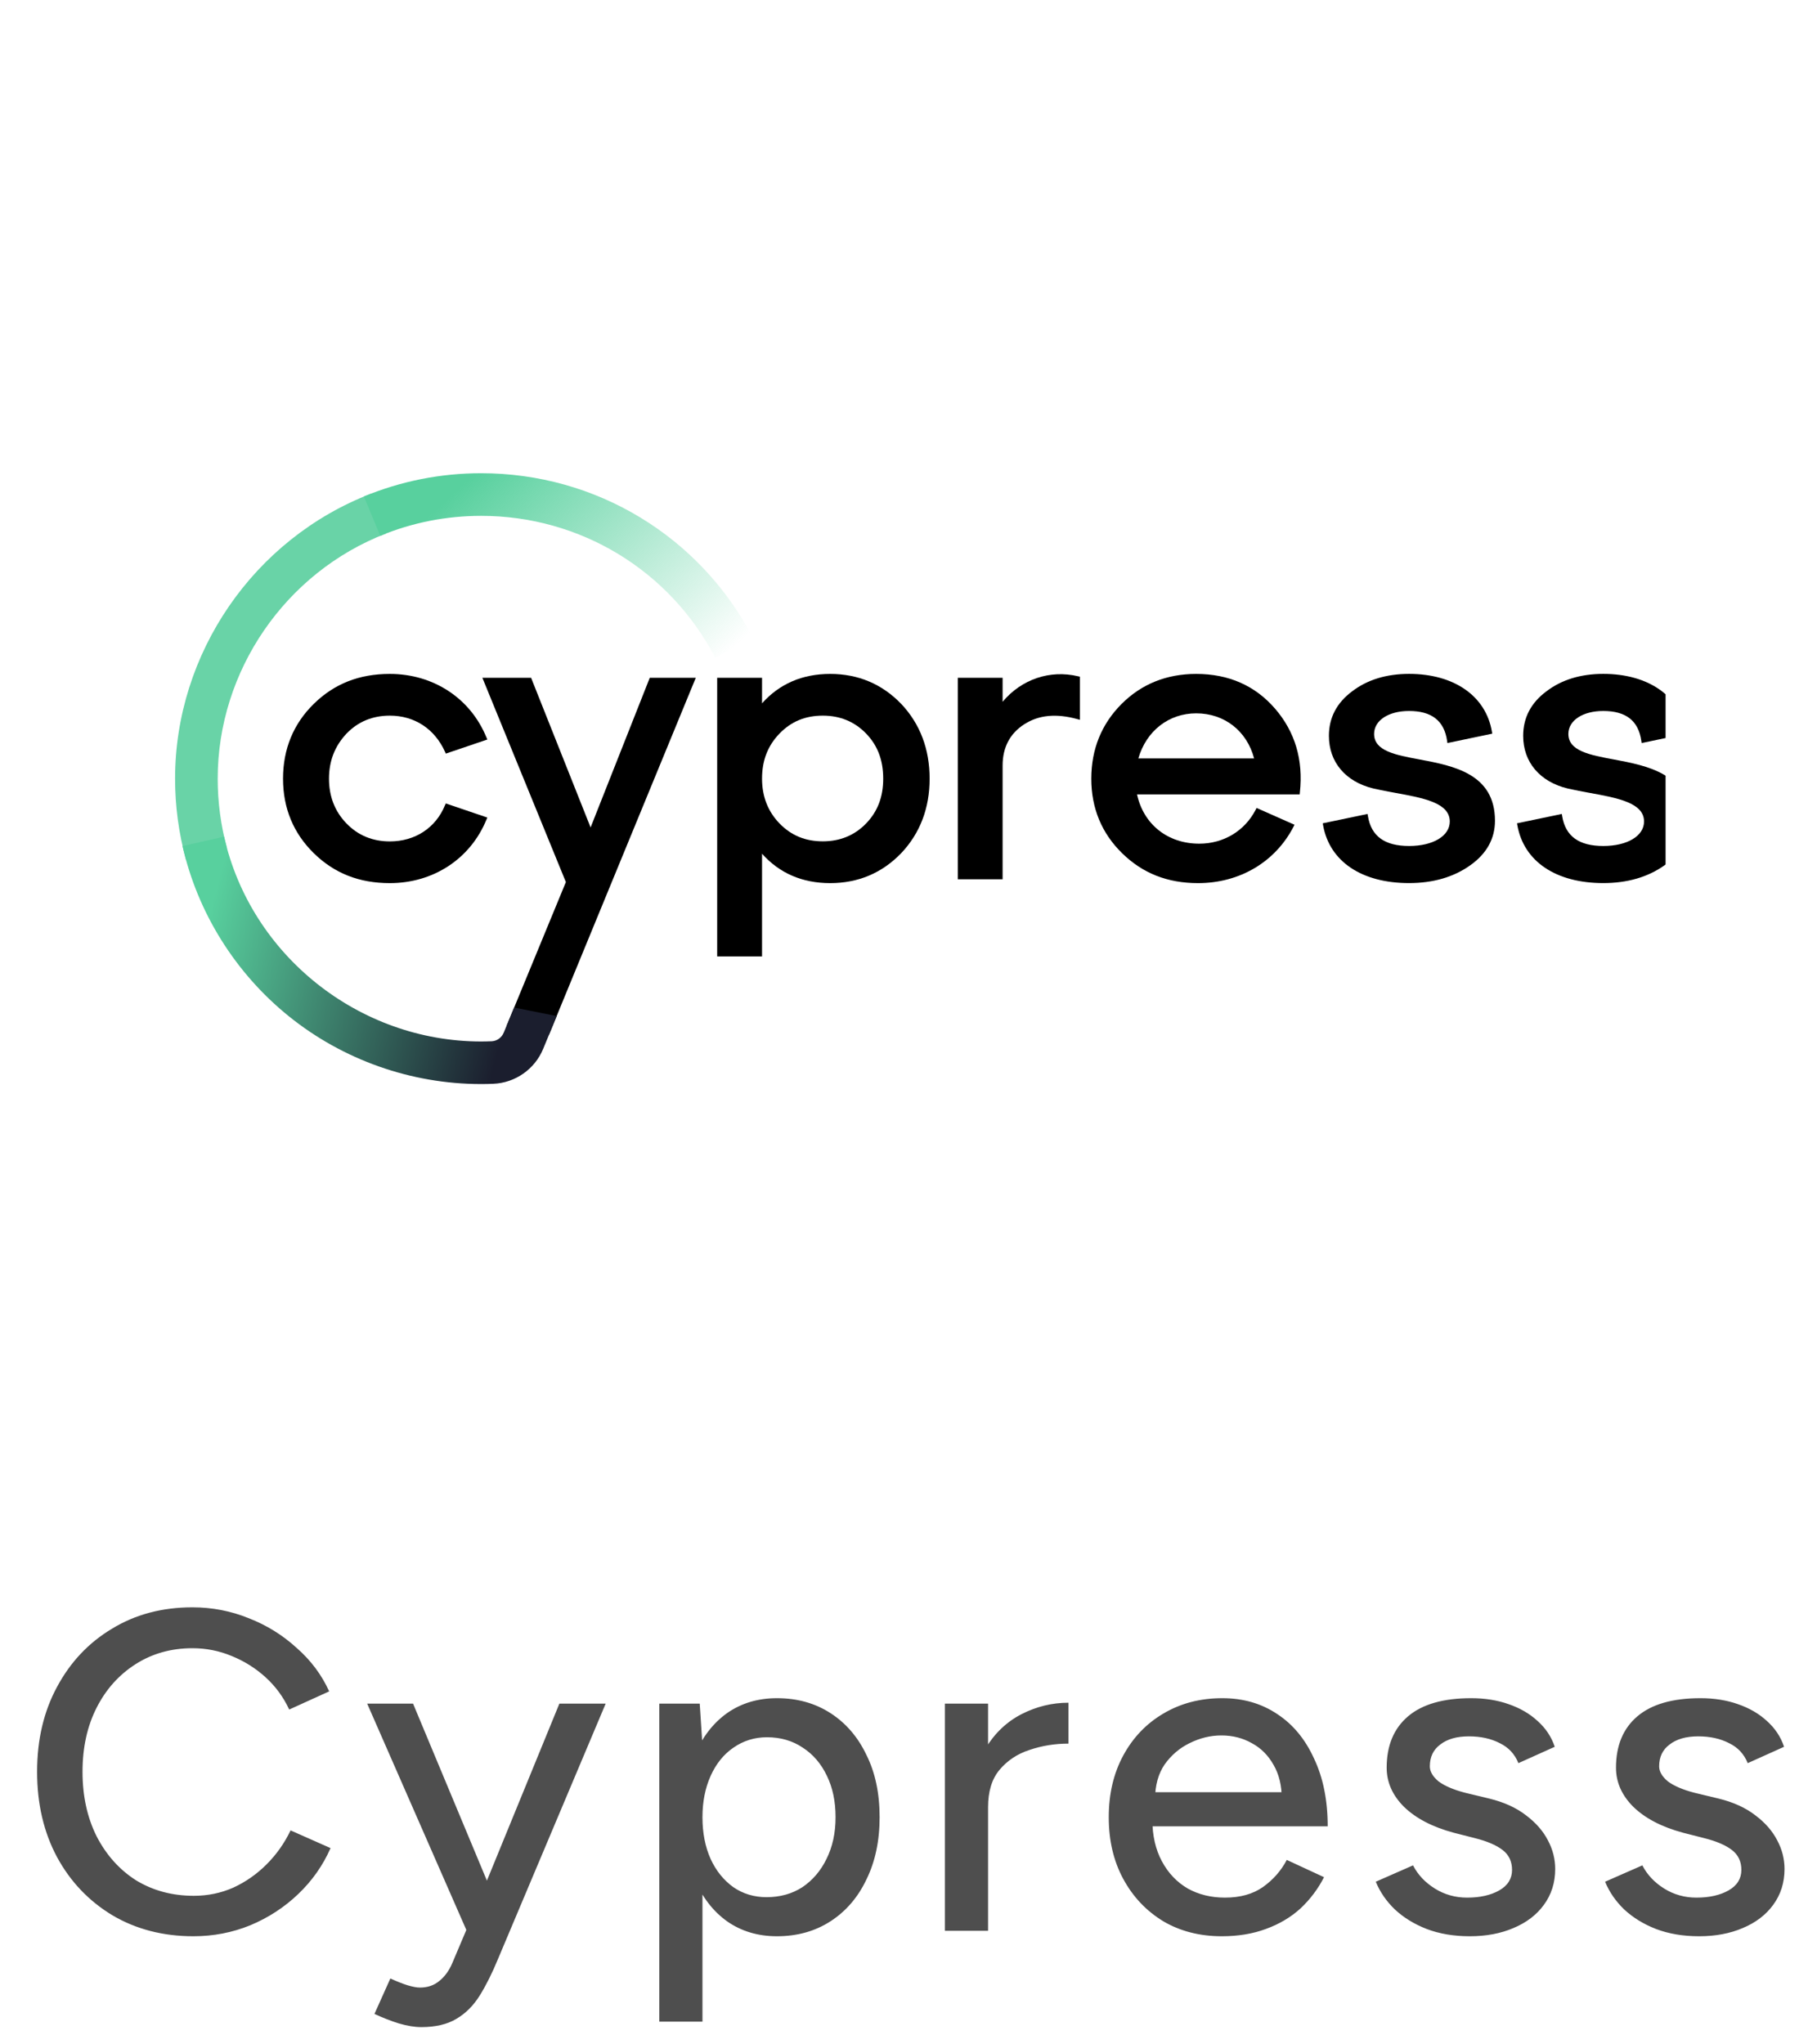 <svg width="48" height="54" viewBox="0 0 48 54" fill="none" xmlns="http://www.w3.org/2000/svg">
<g clip-path="url(#clip0_2004_642)">
<g clip-path="url(#clip1_2004_642)">
<g clip-path="url(#clip2_2004_642)">
<path d="M4.912 22.705C4.722 22.012 4.625 21.293 4.625 20.568C4.625 17.26 6.703 14.235 9.796 13.042L10.201 14.091C7.539 15.118 5.751 17.721 5.751 20.568C5.751 21.192 5.834 21.811 5.997 22.407L4.912 22.705Z" fill="#69D3A7"/>
<path d="M18.894 17.372C17.691 15.061 15.322 13.626 12.713 13.626C11.789 13.626 10.89 13.803 10.045 14.153L9.613 13.114C10.596 12.707 11.639 12.5 12.713 12.5C15.743 12.5 18.495 14.167 19.893 16.852L18.894 17.372Z" fill="url(#paint0_linear_2004_642)"/>
<path d="M10.298 18.903C10.951 18.903 11.482 19.251 11.756 19.858L11.777 19.906L12.874 19.534L12.85 19.477C12.426 18.443 11.448 17.801 10.298 17.801C9.489 17.801 8.832 18.06 8.289 18.592C7.75 19.121 7.477 19.786 7.477 20.569C7.477 21.346 7.75 22.007 8.289 22.536C8.832 23.068 9.489 23.327 10.298 23.327C11.448 23.327 12.426 22.685 12.85 21.651L12.874 21.595L11.776 21.222L11.755 21.271C11.51 21.868 10.966 22.225 10.298 22.225C9.843 22.225 9.459 22.066 9.155 21.753C8.847 21.436 8.691 21.038 8.691 20.57C8.691 20.098 8.844 19.708 9.155 19.376C9.458 19.062 9.843 18.903 10.298 18.903Z" fill="black"/>
<path d="M23.808 18.593C23.302 18.068 22.671 17.801 21.931 17.801C21.196 17.801 20.591 18.062 20.131 18.578V17.903H18.946V25.263H20.131V22.55C20.591 23.066 21.195 23.327 21.931 23.327C22.671 23.327 23.303 23.06 23.809 22.534C24.307 22.006 24.558 21.345 24.558 20.569C24.558 19.786 24.306 19.122 23.808 18.593ZM22.879 21.752C22.576 22.065 22.191 22.223 21.737 22.223C21.276 22.223 20.903 22.069 20.594 21.752C20.286 21.435 20.131 21.037 20.131 20.568C20.131 20.086 20.282 19.696 20.594 19.375C20.902 19.057 21.275 18.903 21.737 18.903C22.192 18.903 22.576 19.062 22.879 19.375C23.184 19.689 23.332 20.079 23.332 20.568C23.332 21.05 23.184 21.437 22.879 21.752Z" fill="black"/>
<path d="M26.486 18.537V17.903H25.302V23.225H26.486V20.222C26.486 19.741 26.68 19.373 27.062 19.128C27.442 18.886 27.898 18.841 28.455 18.993L28.527 19.013V17.874L28.483 17.864C27.734 17.685 26.983 17.943 26.486 18.537Z" fill="black"/>
<path d="M31.6 17.801C30.819 17.801 30.157 18.067 29.631 18.592C29.099 19.124 28.829 19.789 28.829 20.569C28.829 21.346 29.102 22.007 29.642 22.536C30.185 23.068 30.842 23.327 31.65 23.327C32.746 23.327 33.687 22.771 34.17 21.839L34.197 21.785L33.195 21.341L33.171 21.389C32.881 21.95 32.323 22.285 31.681 22.285C30.848 22.285 30.21 21.777 30.037 20.983H34.334L34.339 20.932C34.433 20.073 34.211 19.329 33.683 18.718C33.157 18.109 32.456 17.801 31.6 17.801ZM30.072 20.033C30.282 19.306 30.875 18.842 31.6 18.842C32.344 18.842 32.938 19.306 33.13 20.033H30.072Z" fill="black"/>
<path d="M37.504 20.061C36.858 19.941 36.3 19.835 36.3 19.386C36.3 19.029 36.68 18.78 37.223 18.78C37.822 18.78 38.151 19.038 38.228 19.567L38.236 19.627L39.421 19.379L39.412 19.326C39.253 18.385 38.414 17.8 37.224 17.8C36.626 17.8 36.12 17.955 35.721 18.26C35.313 18.563 35.106 18.958 35.106 19.437C35.106 20.13 35.545 20.65 36.283 20.828C36.474 20.872 36.676 20.909 36.872 20.945C37.606 21.079 38.299 21.206 38.299 21.7C38.299 22.081 37.857 22.346 37.224 22.346C36.58 22.346 36.224 22.089 36.137 21.558L36.127 21.5L34.944 21.747L34.953 21.802C35.125 22.756 35.973 23.326 37.223 23.326C37.858 23.326 38.401 23.168 38.837 22.858C39.273 22.55 39.493 22.154 39.493 21.679C39.493 20.435 38.391 20.228 37.504 20.061Z" fill="black"/>
<path d="M42.635 20.061C41.99 19.941 41.432 19.835 41.432 19.386C41.432 19.029 41.812 18.78 42.354 18.78C42.954 18.78 43.282 19.038 43.359 19.567L43.368 19.627L44.552 19.379L44.544 19.326C44.385 18.385 43.546 17.8 42.355 17.8C41.758 17.8 41.252 17.955 40.853 18.26C40.444 18.563 40.238 18.958 40.238 19.437C40.238 20.13 40.677 20.65 41.415 20.828C41.606 20.872 41.808 20.909 42.004 20.945C42.738 21.079 43.431 21.206 43.431 21.7C43.431 22.081 42.988 22.346 42.355 22.346C41.711 22.346 41.356 22.089 41.268 21.558L41.259 21.5L40.075 21.747L40.085 21.802C40.257 22.756 41.105 23.326 42.354 23.326C42.989 23.326 43.533 23.168 43.969 22.858C44.404 22.55 44.625 22.154 44.625 21.679C44.625 20.435 43.523 20.228 42.635 20.061Z" fill="black"/>
<path d="M17.165 17.903L15.602 21.856L14.03 17.903H12.743L14.949 23.299L13.38 27.105L14.504 27.328L18.381 17.903H17.165Z" fill="black"/>
<path d="M13.581 26.614L13.307 27.277C13.252 27.409 13.128 27.498 12.988 27.504C12.895 27.507 12.802 27.51 12.708 27.51C9.482 27.508 6.627 25.234 5.92 22.1L4.822 22.348C5.219 24.105 6.215 25.701 7.627 26.841C9.055 27.994 10.855 28.631 12.695 28.634C12.698 28.634 12.712 28.634 12.712 28.634C12.82 28.634 12.927 28.632 13.034 28.627C13.612 28.603 14.128 28.241 14.349 27.705L14.707 26.838L13.581 26.614Z" fill="url(#paint1_linear_2004_642)"/>
</g>
</g>
<path opacity="0.8" d="M5.108 51.144C4.308 51.144 3.596 50.96 2.972 50.592C2.348 50.216 1.86 49.704 1.508 49.056C1.156 48.4 0.98 47.648 0.98 46.8C0.98 45.952 1.156 45.204 1.508 44.556C1.86 43.9 2.344 43.388 2.96 43.02C3.576 42.644 4.284 42.456 5.084 42.456C5.604 42.456 6.1 42.552 6.572 42.744C7.044 42.928 7.464 43.188 7.832 43.524C8.208 43.852 8.496 44.236 8.696 44.676L7.64 45.156C7.488 44.828 7.28 44.544 7.016 44.304C6.752 44.064 6.452 43.876 6.116 43.74C5.788 43.604 5.444 43.536 5.084 43.536C4.524 43.536 4.024 43.676 3.584 43.956C3.144 44.236 2.8 44.62 2.552 45.108C2.304 45.596 2.18 46.16 2.18 46.8C2.18 47.44 2.304 48.008 2.552 48.504C2.808 49 3.156 49.388 3.596 49.668C4.044 49.94 4.552 50.076 5.12 50.076C5.488 50.076 5.836 50.004 6.164 49.86C6.492 49.708 6.784 49.504 7.04 49.248C7.304 48.984 7.516 48.684 7.676 48.348L8.732 48.816C8.532 49.272 8.248 49.676 7.88 50.028C7.512 50.38 7.088 50.656 6.608 50.856C6.136 51.048 5.636 51.144 5.108 51.144ZM11.129 53.544C10.953 53.544 10.757 53.512 10.54 53.448C10.332 53.384 10.117 53.3 9.892 53.196L10.312 52.26C10.489 52.34 10.64 52.4 10.768 52.44C10.905 52.48 11.012 52.5 11.092 52.5C11.293 52.5 11.46 52.444 11.597 52.332C11.741 52.22 11.857 52.064 11.944 51.864L12.64 50.22L14.777 45H16L13.156 51.744C13.005 52.112 12.845 52.432 12.677 52.704C12.508 52.976 12.3 53.184 12.053 53.328C11.812 53.472 11.505 53.544 11.129 53.544ZM12.329 51L9.7 45H10.912L13.085 50.208L13.432 51H12.329ZM17.417 53.4V45H18.485L18.557 46.104V53.4H17.417ZM20.525 51.144C20.021 51.144 19.581 51.012 19.205 50.748C18.837 50.484 18.553 50.116 18.353 49.644C18.153 49.172 18.053 48.624 18.053 48C18.053 47.368 18.153 46.82 18.353 46.356C18.553 45.884 18.837 45.516 19.205 45.252C19.581 44.988 20.021 44.856 20.525 44.856C21.061 44.856 21.533 44.988 21.941 45.252C22.349 45.516 22.665 45.884 22.889 46.356C23.121 46.82 23.237 47.368 23.237 48C23.237 48.624 23.121 49.172 22.889 49.644C22.665 50.116 22.349 50.484 21.941 50.748C21.533 51.012 21.061 51.144 20.525 51.144ZM20.249 50.112C20.609 50.112 20.925 50.024 21.197 49.848C21.469 49.664 21.681 49.416 21.833 49.104C21.993 48.784 22.073 48.416 22.073 48C22.073 47.584 21.997 47.22 21.845 46.908C21.693 46.588 21.481 46.34 21.209 46.164C20.937 45.98 20.621 45.888 20.261 45.888C19.933 45.888 19.637 45.98 19.373 46.164C19.117 46.34 18.917 46.588 18.773 46.908C18.629 47.228 18.557 47.592 18.557 48C18.557 48.416 18.629 48.784 18.773 49.104C18.917 49.416 19.117 49.664 19.373 49.848C19.629 50.024 19.921 50.112 20.249 50.112ZM25.658 47.772C25.658 47.124 25.782 46.596 26.03 46.188C26.278 45.78 26.598 45.476 26.99 45.276C27.382 45.076 27.794 44.976 28.226 44.976V46.056C27.866 46.056 27.522 46.112 27.194 46.224C26.874 46.328 26.61 46.504 26.402 46.752C26.202 46.992 26.102 47.32 26.102 47.736L25.658 47.772ZM24.962 51V45H26.102V51H24.962ZM32.278 51.144C31.694 51.144 31.177 51.012 30.73 50.748C30.282 50.476 29.93 50.104 29.674 49.632C29.418 49.16 29.29 48.616 29.29 48C29.29 47.384 29.418 46.84 29.674 46.368C29.93 45.896 30.282 45.528 30.73 45.264C31.186 44.992 31.706 44.856 32.289 44.856C32.842 44.856 33.325 44.996 33.742 45.276C34.157 45.548 34.481 45.94 34.714 46.452C34.953 46.956 35.074 47.552 35.074 48.24H30.226L30.442 48.06C30.442 48.484 30.526 48.852 30.694 49.164C30.861 49.476 31.09 49.716 31.378 49.884C31.666 50.044 31.994 50.124 32.361 50.124C32.761 50.124 33.093 50.032 33.358 49.848C33.63 49.656 33.842 49.416 33.993 49.128L34.977 49.584C34.818 49.896 34.609 50.172 34.353 50.412C34.097 50.644 33.794 50.824 33.441 50.952C33.097 51.08 32.709 51.144 32.278 51.144ZM30.514 47.52L30.285 47.34H34.078L33.861 47.52C33.861 47.168 33.789 46.868 33.645 46.62C33.502 46.364 33.309 46.172 33.069 46.044C32.83 45.908 32.562 45.84 32.266 45.84C31.977 45.84 31.698 45.908 31.425 46.044C31.162 46.172 30.942 46.36 30.765 46.608C30.598 46.856 30.514 47.16 30.514 47.52ZM38.828 51.144C38.404 51.144 38.024 51.08 37.688 50.952C37.36 50.824 37.08 50.652 36.848 50.436C36.624 50.22 36.456 49.976 36.344 49.704L37.328 49.272C37.456 49.52 37.648 49.724 37.904 49.884C38.16 50.044 38.444 50.124 38.756 50.124C39.1 50.124 39.384 50.06 39.608 49.932C39.832 49.804 39.944 49.624 39.944 49.392C39.944 49.168 39.86 48.992 39.692 48.864C39.524 48.736 39.28 48.632 38.96 48.552L38.396 48.408C37.836 48.256 37.4 48.028 37.088 47.724C36.784 47.42 36.632 47.076 36.632 46.692C36.632 46.108 36.82 45.656 37.196 45.336C37.572 45.016 38.128 44.856 38.864 44.856C39.224 44.856 39.552 44.908 39.848 45.012C40.152 45.116 40.408 45.264 40.616 45.456C40.832 45.648 40.984 45.876 41.072 46.14L40.112 46.572C40.016 46.332 39.852 46.156 39.62 46.044C39.388 45.924 39.116 45.864 38.804 45.864C38.484 45.864 38.232 45.936 38.048 46.08C37.864 46.216 37.772 46.408 37.772 46.656C37.772 46.792 37.848 46.924 38 47.052C38.16 47.172 38.392 47.272 38.696 47.352L39.344 47.508C39.736 47.604 40.06 47.752 40.316 47.952C40.572 48.144 40.764 48.364 40.892 48.612C41.02 48.852 41.084 49.104 41.084 49.368C41.084 49.728 40.984 50.044 40.784 50.316C40.592 50.58 40.324 50.784 39.98 50.928C39.644 51.072 39.26 51.144 38.828 51.144ZM44.886 51.144C44.462 51.144 44.082 51.08 43.746 50.952C43.418 50.824 43.138 50.652 42.906 50.436C42.682 50.22 42.514 49.976 42.402 49.704L43.386 49.272C43.514 49.52 43.706 49.724 43.962 49.884C44.218 50.044 44.502 50.124 44.814 50.124C45.158 50.124 45.442 50.06 45.666 49.932C45.89 49.804 46.002 49.624 46.002 49.392C46.002 49.168 45.918 48.992 45.75 48.864C45.582 48.736 45.338 48.632 45.018 48.552L44.454 48.408C43.894 48.256 43.458 48.028 43.146 47.724C42.842 47.42 42.69 47.076 42.69 46.692C42.69 46.108 42.878 45.656 43.254 45.336C43.63 45.016 44.186 44.856 44.922 44.856C45.282 44.856 45.61 44.908 45.906 45.012C46.21 45.116 46.466 45.264 46.674 45.456C46.89 45.648 47.042 45.876 47.13 46.14L46.17 46.572C46.074 46.332 45.91 46.156 45.678 46.044C45.446 45.924 45.174 45.864 44.862 45.864C44.542 45.864 44.29 45.936 44.106 46.08C43.922 46.216 43.83 46.408 43.83 46.656C43.83 46.792 43.906 46.924 44.058 47.052C44.218 47.172 44.45 47.272 44.754 47.352L45.402 47.508C45.794 47.604 46.118 47.752 46.374 47.952C46.63 48.144 46.822 48.364 46.95 48.612C47.078 48.852 47.142 49.104 47.142 49.368C47.142 49.728 47.042 50.044 46.842 50.316C46.65 50.58 46.382 50.784 46.038 50.928C45.702 51.072 45.318 51.144 44.886 51.144Z" fill="#222222"/>
</g>
<defs>
<linearGradient id="paint0_linear_2004_642" x1="11.871" y1="11.979" x2="18.011" y2="18.541" gradientUnits="userSpaceOnUse">
<stop offset="0.094" stop-color="#58D09E"/>
<stop offset="0.988" stop-color="#58D09E" stop-opacity="0"/>
</linearGradient>
<linearGradient id="paint1_linear_2004_642" x1="4.539" y1="24.238" x2="16.268" y2="27.36" gradientUnits="userSpaceOnUse">
<stop offset="0.077" stop-color="#58D09E"/>
<stop offset="0.762" stop-color="#1B1E2E"/>
</linearGradient>
<clipPath id="clip0_2004_642">
<rect width="48" height="54" fill="white"/>
</clipPath>
<clipPath id="clip1_2004_642">
<rect width="40" height="32" fill="white" transform="translate(4)"/>
</clipPath>
<clipPath id="clip2_2004_642">
<rect width="40" height="16.134" fill="white" transform="translate(4.625 12.5)"/>
</clipPath>
</defs>
</svg>
